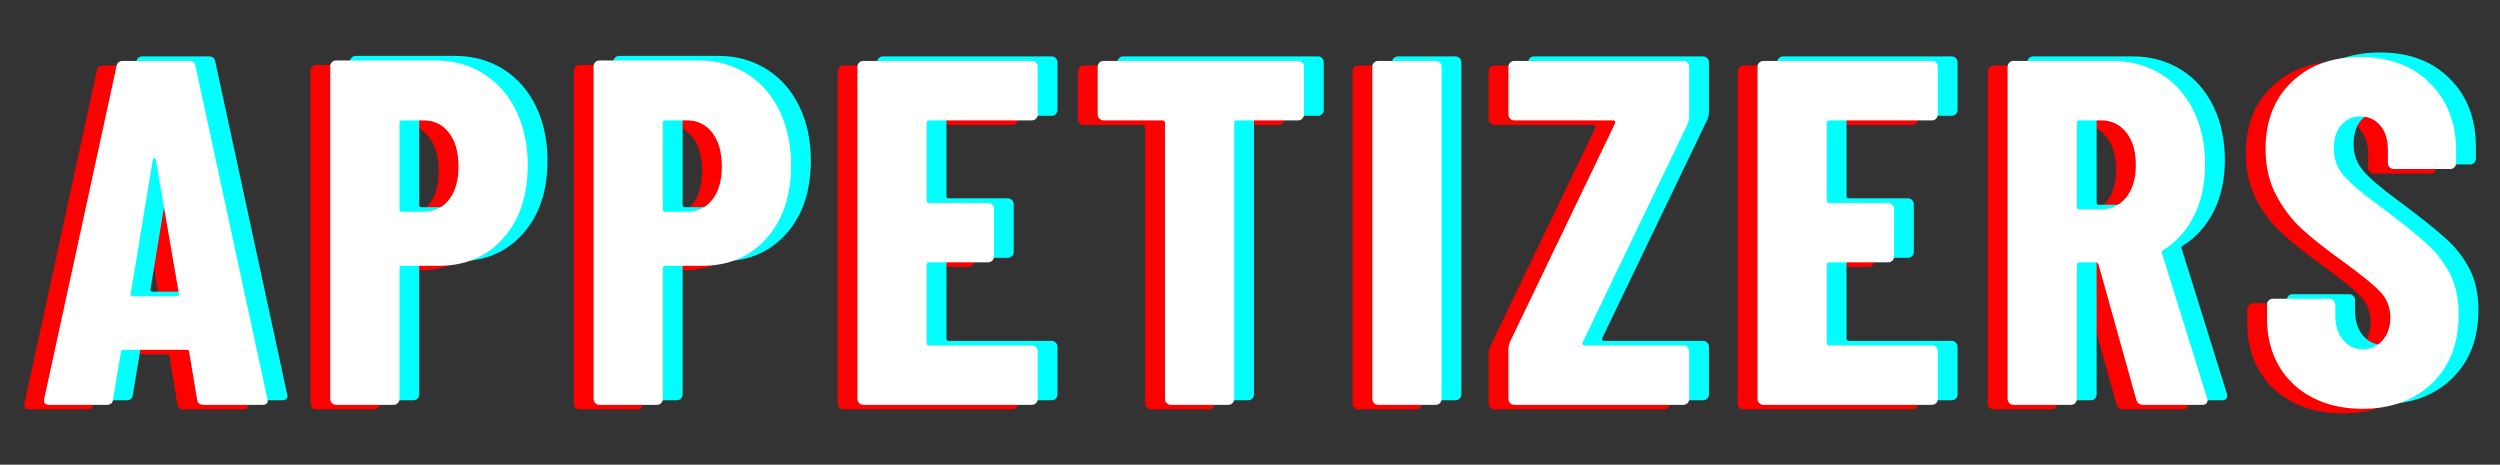 <svg xmlns="http://www.w3.org/2000/svg" xmlns:xlink="http://www.w3.org/1999/xlink" width="1824" zoomAndPan="magnify" viewBox="0 0 1368 254.25" height="339" preserveAspectRatio="xMidYMid meet" version="1.0"><rect x="0" y="0" width="1368" height="254.25" fill="#333333" stroke="none"/><defs><g/></defs><g fill="#ff0000" fill-opacity="1"><g transform="translate(9.656, 224.026)"><g><path d="M 90.875 0 C 88.719 0 87.551 -0.984 87.375 -2.953 L 83.078 -28.766 C 83.078 -29.66 82.535 -30.109 81.453 -30.109 L 47.312 -30.109 C 46.238 -30.109 45.703 -29.66 45.703 -28.766 L 41.406 -2.953 C 41.227 -0.984 40.062 0 37.906 0 L 6.453 0 C 4.117 0 3.223 -1.164 3.766 -3.5 L 43.281 -185.234 C 43.645 -187.203 44.812 -188.188 46.781 -188.188 L 83.078 -188.188 C 85.047 -188.188 86.207 -187.203 86.562 -185.234 L 125.812 -3.5 L 126.094 -2.422 C 126.094 -0.805 125.102 0 123.125 0 Z M 51.078 -60.766 C 51.078 -59.867 51.438 -59.422 52.156 -59.422 L 76.359 -59.422 C 77.254 -59.422 77.609 -59.867 77.422 -60.766 L 64.797 -134.156 C 64.609 -134.688 64.336 -134.953 63.984 -134.953 C 63.629 -134.953 63.359 -134.688 63.172 -134.156 Z M 51.078 -60.766 "/></g></g></g><g fill="#ff0000" fill-opacity="1"><g transform="translate(158.331, 224.026)"><g><path d="M 69.094 -188.453 C 78.945 -188.453 87.727 -186.031 95.438 -181.188 C 103.145 -176.352 109.102 -169.586 113.312 -160.891 C 117.531 -152.203 119.641 -142.305 119.641 -131.203 C 119.641 -114.523 115.156 -101.164 106.188 -91.125 C 97.227 -81.094 85.488 -76.078 70.969 -76.078 L 50.812 -76.078 C 49.914 -76.078 49.469 -75.629 49.469 -74.734 L 49.469 -3.219 C 49.469 -2.32 49.148 -1.562 48.516 -0.938 C 47.891 -0.312 47.129 0 46.234 0 L 14.781 0 C 13.883 0 13.125 -0.312 12.5 -0.938 C 11.875 -1.562 11.562 -2.32 11.562 -3.219 L 11.562 -185.234 C 11.562 -186.129 11.875 -186.891 12.5 -187.516 C 13.125 -188.141 13.883 -188.453 14.781 -188.453 Z M 62.641 -105.656 C 68.379 -105.656 72.992 -107.848 76.484 -112.234 C 79.984 -116.629 81.734 -122.68 81.734 -130.391 C 81.734 -138.273 79.984 -144.457 76.484 -148.938 C 72.992 -153.414 68.379 -155.656 62.641 -155.656 L 50.812 -155.656 C 49.914 -155.656 49.469 -155.207 49.469 -154.312 L 49.469 -107 C 49.469 -106.102 49.914 -105.656 50.812 -105.656 Z M 62.641 -105.656 "/></g></g></g><g fill="#ff0000" fill-opacity="1"><g transform="translate(302.436, 224.026)"><g><path d="M 69.094 -188.453 C 78.945 -188.453 87.727 -186.031 95.438 -181.188 C 103.145 -176.352 109.102 -169.586 113.312 -160.891 C 117.531 -152.203 119.641 -142.305 119.641 -131.203 C 119.641 -114.523 115.156 -101.164 106.188 -91.125 C 97.227 -81.094 85.488 -76.078 70.969 -76.078 L 50.812 -76.078 C 49.914 -76.078 49.469 -75.629 49.469 -74.734 L 49.469 -3.219 C 49.469 -2.32 49.148 -1.562 48.516 -0.938 C 47.891 -0.312 47.129 0 46.234 0 L 14.781 0 C 13.883 0 13.125 -0.312 12.5 -0.938 C 11.875 -1.562 11.562 -2.32 11.562 -3.219 L 11.562 -185.234 C 11.562 -186.129 11.875 -186.891 12.5 -187.516 C 13.125 -188.141 13.883 -188.453 14.781 -188.453 Z M 62.641 -105.656 C 68.379 -105.656 72.992 -107.848 76.484 -112.234 C 79.984 -116.629 81.734 -122.68 81.734 -130.391 C 81.734 -138.273 79.984 -144.457 76.484 -148.938 C 72.992 -153.414 68.379 -155.656 62.641 -155.656 L 50.812 -155.656 C 49.914 -155.656 49.469 -155.207 49.469 -154.312 L 49.469 -107 C 49.469 -106.102 49.914 -105.656 50.812 -105.656 Z M 62.641 -105.656 "/></g></g></g><g fill="#ff0000" fill-opacity="1"><g transform="translate(446.54, 224.026)"><g><path d="M 110.5 -158.891 C 110.5 -157.992 110.18 -157.227 109.547 -156.594 C 108.922 -155.969 108.16 -155.656 107.266 -155.656 L 51.078 -155.656 C 50.18 -155.656 49.734 -155.207 49.734 -154.312 L 49.734 -111.844 C 49.734 -110.945 50.18 -110.5 51.078 -110.5 L 83.344 -110.5 C 84.238 -110.5 85 -110.18 85.625 -109.547 C 86.25 -108.922 86.562 -108.16 86.562 -107.266 L 86.562 -81.188 C 86.562 -80.289 86.25 -79.531 85.625 -78.906 C 85 -78.281 84.238 -77.969 83.344 -77.969 L 51.078 -77.969 C 50.18 -77.969 49.734 -77.52 49.734 -76.625 L 49.734 -33.875 C 49.734 -32.977 50.18 -32.531 51.078 -32.531 L 107.266 -32.531 C 108.16 -32.531 108.922 -32.211 109.547 -31.578 C 110.18 -30.953 110.5 -30.191 110.5 -29.297 L 110.5 -3.219 C 110.5 -2.32 110.18 -1.562 109.547 -0.938 C 108.922 -0.312 108.16 0 107.266 0 L 15.062 0 C 14.164 0 13.398 -0.312 12.766 -0.938 C 12.141 -1.562 11.828 -2.32 11.828 -3.219 L 11.828 -184.969 C 11.828 -185.863 12.141 -186.625 12.766 -187.25 C 13.398 -187.875 14.164 -188.188 15.062 -188.188 L 107.266 -188.188 C 108.16 -188.188 108.922 -187.875 109.547 -187.25 C 110.18 -186.625 110.5 -185.863 110.5 -184.969 Z M 110.5 -158.891 "/></g></g></g><g fill="#ff0000" fill-opacity="1"><g transform="translate(583.385, 224.026)"><g><path d="M 116.141 -188.188 C 117.035 -188.188 117.797 -187.875 118.422 -187.25 C 119.047 -186.625 119.359 -185.863 119.359 -184.969 L 119.359 -158.891 C 119.359 -157.992 119.047 -157.227 118.422 -156.594 C 117.797 -155.969 117.035 -155.656 116.141 -155.656 L 82.531 -155.656 C 81.633 -155.656 81.188 -155.207 81.188 -154.312 L 81.188 -3.219 C 81.188 -2.32 80.875 -1.562 80.25 -0.938 C 79.625 -0.312 78.863 0 77.969 0 L 46.516 0 C 45.617 0 44.852 -0.312 44.219 -0.938 C 43.594 -1.562 43.281 -2.32 43.281 -3.219 L 43.281 -154.312 C 43.281 -155.207 42.832 -155.656 41.938 -155.656 L 9.672 -155.656 C 8.773 -155.656 8.016 -155.969 7.391 -156.594 C 6.766 -157.227 6.453 -157.992 6.453 -158.891 L 6.453 -184.969 C 6.453 -185.863 6.766 -186.625 7.391 -187.25 C 8.016 -187.875 8.773 -188.188 9.672 -188.188 Z M 116.141 -188.188 "/></g></g></g><g fill="#ff0000" fill-opacity="1"><g transform="translate(728.296, 224.026)"><g><path d="M 15.062 0 C 14.164 0 13.398 -0.312 12.766 -0.938 C 12.141 -1.562 11.828 -2.32 11.828 -3.219 L 11.828 -184.969 C 11.828 -185.863 12.141 -186.625 12.766 -187.25 C 13.398 -187.875 14.164 -188.188 15.062 -188.188 L 46.516 -188.188 C 47.41 -188.188 48.172 -187.875 48.797 -187.25 C 49.422 -186.625 49.734 -185.863 49.734 -184.969 L 49.734 -3.219 C 49.734 -2.32 49.422 -1.562 48.797 -0.938 C 48.172 -0.312 47.41 0 46.516 0 Z M 15.062 0 "/></g></g></g><g fill="#ff0000" fill-opacity="1"><g transform="translate(809.221, 224.026)"><g><path d="M 8.609 0 C 7.711 0 6.945 -0.312 6.312 -0.938 C 5.688 -1.562 5.375 -2.32 5.375 -3.219 L 5.375 -30.375 C 5.375 -31.812 5.645 -33.156 6.188 -34.406 L 63.719 -154.047 C 63.895 -154.586 63.895 -154.988 63.719 -155.25 C 63.539 -155.52 63.18 -155.656 62.641 -155.656 L 8.609 -155.656 C 7.711 -155.656 6.945 -155.969 6.312 -156.594 C 5.688 -157.227 5.375 -157.992 5.375 -158.891 L 5.375 -184.969 C 5.375 -185.863 5.688 -186.625 6.312 -187.25 C 6.945 -187.875 7.711 -188.188 8.609 -188.188 L 101.078 -188.188 C 101.973 -188.188 102.734 -187.875 103.359 -187.25 C 103.992 -186.625 104.312 -185.863 104.312 -184.969 L 104.312 -157.812 C 104.312 -156.551 104.039 -155.207 103.5 -153.781 L 45.969 -34.141 C 45.789 -33.609 45.789 -33.207 45.969 -32.938 C 46.145 -32.664 46.504 -32.531 47.047 -32.531 L 101.078 -32.531 C 101.973 -32.531 102.734 -32.211 103.359 -31.578 C 103.992 -30.953 104.312 -30.191 104.312 -29.297 L 104.312 -3.219 C 104.312 -2.32 103.992 -1.562 103.359 -0.938 C 102.734 -0.312 101.973 0 101.078 0 Z M 8.609 0 "/></g></g></g><g fill="#ff0000" fill-opacity="1"><g transform="translate(939.076, 224.026)"><g><path d="M 110.5 -158.891 C 110.5 -157.992 110.18 -157.227 109.547 -156.594 C 108.922 -155.969 108.16 -155.656 107.266 -155.656 L 51.078 -155.656 C 50.18 -155.656 49.734 -155.207 49.734 -154.312 L 49.734 -111.844 C 49.734 -110.945 50.18 -110.5 51.078 -110.5 L 83.344 -110.5 C 84.238 -110.5 85 -110.18 85.625 -109.547 C 86.25 -108.922 86.562 -108.16 86.562 -107.266 L 86.562 -81.188 C 86.562 -80.289 86.25 -79.531 85.625 -78.906 C 85 -78.281 84.238 -77.969 83.344 -77.969 L 51.078 -77.969 C 50.18 -77.969 49.734 -77.52 49.734 -76.625 L 49.734 -33.875 C 49.734 -32.977 50.18 -32.531 51.078 -32.531 L 107.266 -32.531 C 108.16 -32.531 108.922 -32.211 109.547 -31.578 C 110.18 -30.953 110.5 -30.191 110.5 -29.297 L 110.5 -3.219 C 110.5 -2.32 110.18 -1.562 109.547 -0.938 C 108.922 -0.312 108.16 0 107.266 0 L 15.062 0 C 14.164 0 13.398 -0.312 12.766 -0.938 C 12.141 -1.562 11.828 -2.32 11.828 -3.219 L 11.828 -184.969 C 11.828 -185.863 12.141 -186.625 12.766 -187.25 C 13.398 -187.875 14.164 -188.188 15.062 -188.188 L 107.266 -188.188 C 108.16 -188.188 108.922 -187.875 109.547 -187.25 C 110.18 -186.625 110.5 -185.863 110.5 -184.969 Z M 110.5 -158.891 "/></g></g></g><g fill="#ff0000" fill-opacity="1"><g transform="translate(1075.922, 224.026)"><g><path d="M 86.031 0 C 84.062 0 82.805 -0.895 82.266 -2.688 L 61.562 -76.891 C 61.207 -77.609 60.758 -77.969 60.219 -77.969 L 51.078 -77.969 C 50.18 -77.969 49.734 -77.52 49.734 -76.625 L 49.734 -3.219 C 49.734 -2.32 49.422 -1.562 48.797 -0.938 C 48.172 -0.312 47.41 0 46.516 0 L 15.062 0 C 14.164 0 13.398 -0.312 12.766 -0.938 C 12.141 -1.562 11.828 -2.32 11.828 -3.219 L 11.828 -184.969 C 11.828 -185.863 12.141 -186.625 12.766 -187.25 C 13.398 -187.875 14.164 -188.188 15.062 -188.188 L 69.359 -188.188 C 79.211 -188.188 87.992 -185.812 95.703 -181.062 C 103.41 -176.312 109.367 -169.633 113.578 -161.031 C 117.797 -152.438 119.906 -142.582 119.906 -131.469 C 119.906 -120.895 117.891 -111.57 113.859 -103.5 C 109.828 -95.438 104.223 -89.164 97.047 -84.688 C 96.691 -84.508 96.426 -84.285 96.25 -84.016 C 96.07 -83.742 96.07 -83.43 96.25 -83.078 L 120.984 -3.766 L 121.25 -2.688 C 121.25 -0.895 120.266 0 118.297 0 Z M 51.078 -155.656 C 50.18 -155.656 49.734 -155.207 49.734 -154.312 L 49.734 -108.344 C 49.734 -107.445 50.18 -107 51.078 -107 L 63.172 -107 C 68.734 -107 73.258 -109.191 76.75 -113.578 C 80.25 -117.973 82 -123.848 82 -131.203 C 82 -138.723 80.25 -144.676 76.75 -149.062 C 73.258 -153.457 68.734 -155.656 63.172 -155.656 Z M 51.078 -155.656 "/></g></g></g><g fill="#ff0000" fill-opacity="1"><g transform="translate(1221.639, 224.026)"><g><path d="M 60.219 2.156 C 49.82 2.156 40.68 0.094 32.797 -4.031 C 24.91 -8.156 18.816 -13.938 14.516 -21.375 C 10.211 -28.812 8.062 -37.367 8.062 -47.047 L 8.062 -54.844 C 8.062 -55.738 8.375 -56.5 9 -57.125 C 9.633 -57.75 10.398 -58.062 11.297 -58.062 L 42.203 -58.062 C 43.098 -58.062 43.859 -57.75 44.484 -57.125 C 45.117 -56.5 45.438 -55.738 45.438 -54.844 L 45.438 -48.922 C 45.438 -43.367 46.867 -38.891 49.734 -35.484 C 52.598 -32.078 56.18 -30.375 60.484 -30.375 C 64.785 -30.375 68.367 -31.988 71.234 -35.219 C 74.109 -38.445 75.547 -42.66 75.547 -47.859 C 75.547 -53.234 73.754 -57.848 70.172 -61.703 C 66.586 -65.555 59.598 -71.242 49.203 -78.766 C 40.234 -85.223 32.973 -90.957 27.422 -95.969 C 21.867 -100.988 17.117 -107.172 13.172 -114.516 C 9.234 -121.867 7.266 -130.383 7.266 -140.062 C 7.266 -155.301 12.008 -167.488 21.5 -176.625 C 31 -185.77 43.547 -190.344 59.141 -190.344 C 74.91 -190.344 87.586 -185.594 97.172 -176.094 C 106.766 -166.594 111.562 -154.133 111.562 -138.719 L 111.562 -132.266 C 111.562 -131.367 111.25 -130.609 110.625 -129.984 C 110 -129.359 109.238 -129.047 108.344 -129.047 L 77.422 -129.047 C 76.523 -129.047 75.766 -129.359 75.141 -129.984 C 74.516 -130.609 74.203 -131.367 74.203 -132.266 L 74.203 -139.531 C 74.203 -145.082 72.812 -149.516 70.031 -152.828 C 67.25 -156.148 63.617 -157.812 59.141 -157.812 C 54.836 -157.812 51.344 -156.242 48.656 -153.109 C 45.969 -149.973 44.625 -145.625 44.625 -140.062 C 44.625 -134.688 46.328 -129.938 49.734 -125.812 C 53.141 -121.695 59.863 -115.961 69.906 -108.609 C 81.008 -100.367 89.383 -93.691 95.031 -88.578 C 100.676 -83.473 105.066 -77.828 108.203 -71.641 C 111.348 -65.461 112.922 -58.07 112.922 -49.469 C 112.922 -33.695 108.078 -21.148 98.391 -11.828 C 88.711 -2.504 75.988 2.156 60.219 2.156 Z M 60.219 2.156 "/></g></g></g><g fill="#00ffff" fill-opacity="1"><g transform="translate(31.269, 219.036)"><g><path d="M 90.875 0 C 88.719 0 87.551 -0.984 87.375 -2.953 L 83.078 -28.766 C 83.078 -29.66 82.535 -30.109 81.453 -30.109 L 47.312 -30.109 C 46.238 -30.109 45.703 -29.66 45.703 -28.766 L 41.406 -2.953 C 41.227 -0.984 40.062 0 37.906 0 L 6.453 0 C 4.117 0 3.223 -1.164 3.766 -3.5 L 43.281 -185.234 C 43.645 -187.203 44.812 -188.188 46.781 -188.188 L 83.078 -188.188 C 85.047 -188.188 86.207 -187.203 86.562 -185.234 L 125.812 -3.5 L 126.094 -2.422 C 126.094 -0.805 125.102 0 123.125 0 Z M 51.078 -60.766 C 51.078 -59.867 51.438 -59.422 52.156 -59.422 L 76.359 -59.422 C 77.254 -59.422 77.609 -59.867 77.422 -60.766 L 64.797 -134.156 C 64.609 -134.688 64.336 -134.953 63.984 -134.953 C 63.629 -134.953 63.359 -134.688 63.172 -134.156 Z M 51.078 -60.766 "/></g></g></g><g fill="#00ffff" fill-opacity="1"><g transform="translate(179.943, 219.036)"><g><path d="M 69.094 -188.453 C 78.945 -188.453 87.727 -186.031 95.438 -181.188 C 103.145 -176.352 109.102 -169.586 113.312 -160.891 C 117.531 -152.203 119.641 -142.305 119.641 -131.203 C 119.641 -114.523 115.156 -101.164 106.188 -91.125 C 97.227 -81.094 85.488 -76.078 70.969 -76.078 L 50.812 -76.078 C 49.914 -76.078 49.469 -75.629 49.469 -74.734 L 49.469 -3.219 C 49.469 -2.32 49.148 -1.562 48.516 -0.938 C 47.891 -0.312 47.129 0 46.234 0 L 14.781 0 C 13.883 0 13.125 -0.312 12.5 -0.938 C 11.875 -1.562 11.562 -2.32 11.562 -3.219 L 11.562 -185.234 C 11.562 -186.129 11.875 -186.891 12.5 -187.516 C 13.125 -188.141 13.883 -188.453 14.781 -188.453 Z M 62.641 -105.656 C 68.379 -105.656 72.992 -107.848 76.484 -112.234 C 79.984 -116.629 81.734 -122.68 81.734 -130.391 C 81.734 -138.273 79.984 -144.457 76.484 -148.938 C 72.992 -153.414 68.379 -155.656 62.641 -155.656 L 50.812 -155.656 C 49.914 -155.656 49.469 -155.207 49.469 -154.312 L 49.469 -107 C 49.469 -106.102 49.914 -105.656 50.812 -105.656 Z M 62.641 -105.656 "/></g></g></g><g fill="#00ffff" fill-opacity="1"><g transform="translate(324.048, 219.036)"><g><path d="M 69.094 -188.453 C 78.945 -188.453 87.727 -186.031 95.438 -181.188 C 103.145 -176.352 109.102 -169.586 113.312 -160.891 C 117.531 -152.203 119.641 -142.305 119.641 -131.203 C 119.641 -114.523 115.156 -101.164 106.188 -91.125 C 97.227 -81.094 85.488 -76.078 70.969 -76.078 L 50.812 -76.078 C 49.914 -76.078 49.469 -75.629 49.469 -74.734 L 49.469 -3.219 C 49.469 -2.32 49.148 -1.562 48.516 -0.938 C 47.891 -0.312 47.129 0 46.234 0 L 14.781 0 C 13.883 0 13.125 -0.312 12.5 -0.938 C 11.875 -1.562 11.562 -2.32 11.562 -3.219 L 11.562 -185.234 C 11.562 -186.129 11.875 -186.891 12.5 -187.516 C 13.125 -188.141 13.883 -188.453 14.781 -188.453 Z M 62.641 -105.656 C 68.379 -105.656 72.992 -107.848 76.484 -112.234 C 79.984 -116.629 81.734 -122.68 81.734 -130.391 C 81.734 -138.273 79.984 -144.457 76.484 -148.938 C 72.992 -153.414 68.379 -155.656 62.641 -155.656 L 50.812 -155.656 C 49.914 -155.656 49.469 -155.207 49.469 -154.312 L 49.469 -107 C 49.469 -106.102 49.914 -105.656 50.812 -105.656 Z M 62.641 -105.656 "/></g></g></g><g fill="#00ffff" fill-opacity="1"><g transform="translate(468.152, 219.036)"><g><path d="M 110.5 -158.891 C 110.5 -157.992 110.18 -157.227 109.547 -156.594 C 108.922 -155.969 108.16 -155.656 107.266 -155.656 L 51.078 -155.656 C 50.18 -155.656 49.734 -155.207 49.734 -154.312 L 49.734 -111.844 C 49.734 -110.945 50.18 -110.5 51.078 -110.5 L 83.344 -110.5 C 84.238 -110.5 85 -110.18 85.625 -109.547 C 86.25 -108.922 86.562 -108.16 86.562 -107.266 L 86.562 -81.188 C 86.562 -80.289 86.25 -79.531 85.625 -78.906 C 85 -78.281 84.238 -77.969 83.344 -77.969 L 51.078 -77.969 C 50.18 -77.969 49.734 -77.52 49.734 -76.625 L 49.734 -33.875 C 49.734 -32.977 50.18 -32.531 51.078 -32.531 L 107.266 -32.531 C 108.16 -32.531 108.922 -32.211 109.547 -31.578 C 110.18 -30.953 110.5 -30.191 110.5 -29.297 L 110.5 -3.219 C 110.5 -2.32 110.18 -1.562 109.547 -0.938 C 108.922 -0.312 108.16 0 107.266 0 L 15.062 0 C 14.164 0 13.398 -0.312 12.766 -0.938 C 12.141 -1.562 11.828 -2.32 11.828 -3.219 L 11.828 -184.969 C 11.828 -185.863 12.141 -186.625 12.766 -187.25 C 13.398 -187.875 14.164 -188.188 15.062 -188.188 L 107.266 -188.188 C 108.16 -188.188 108.922 -187.875 109.547 -187.25 C 110.18 -186.625 110.5 -185.863 110.5 -184.969 Z M 110.5 -158.891 "/></g></g></g><g fill="#00ffff" fill-opacity="1"><g transform="translate(604.998, 219.036)"><g><path d="M 116.141 -188.188 C 117.035 -188.188 117.797 -187.875 118.422 -187.25 C 119.047 -186.625 119.359 -185.863 119.359 -184.969 L 119.359 -158.891 C 119.359 -157.992 119.047 -157.227 118.422 -156.594 C 117.797 -155.969 117.035 -155.656 116.141 -155.656 L 82.531 -155.656 C 81.633 -155.656 81.188 -155.207 81.188 -154.312 L 81.188 -3.219 C 81.188 -2.32 80.875 -1.562 80.25 -0.938 C 79.625 -0.312 78.863 0 77.969 0 L 46.516 0 C 45.617 0 44.852 -0.312 44.219 -0.938 C 43.594 -1.562 43.281 -2.32 43.281 -3.219 L 43.281 -154.312 C 43.281 -155.207 42.832 -155.656 41.938 -155.656 L 9.672 -155.656 C 8.773 -155.656 8.016 -155.969 7.391 -156.594 C 6.766 -157.227 6.453 -157.992 6.453 -158.891 L 6.453 -184.969 C 6.453 -185.863 6.766 -186.625 7.391 -187.25 C 8.016 -187.875 8.773 -188.188 9.672 -188.188 Z M 116.141 -188.188 "/></g></g></g><g fill="#00ffff" fill-opacity="1"><g transform="translate(749.909, 219.036)"><g><path d="M 15.062 0 C 14.164 0 13.398 -0.312 12.766 -0.938 C 12.141 -1.562 11.828 -2.32 11.828 -3.219 L 11.828 -184.969 C 11.828 -185.863 12.141 -186.625 12.766 -187.25 C 13.398 -187.875 14.164 -188.188 15.062 -188.188 L 46.516 -188.188 C 47.41 -188.188 48.172 -187.875 48.797 -187.25 C 49.422 -186.625 49.734 -185.863 49.734 -184.969 L 49.734 -3.219 C 49.734 -2.32 49.422 -1.562 48.797 -0.938 C 48.172 -0.312 47.41 0 46.516 0 Z M 15.062 0 "/></g></g></g><g fill="#00ffff" fill-opacity="1"><g transform="translate(830.833, 219.036)"><g><path d="M 8.609 0 C 7.711 0 6.945 -0.312 6.312 -0.938 C 5.688 -1.562 5.375 -2.32 5.375 -3.219 L 5.375 -30.375 C 5.375 -31.812 5.645 -33.156 6.188 -34.406 L 63.719 -154.047 C 63.895 -154.586 63.895 -154.988 63.719 -155.25 C 63.539 -155.52 63.18 -155.656 62.641 -155.656 L 8.609 -155.656 C 7.711 -155.656 6.945 -155.969 6.312 -156.594 C 5.688 -157.227 5.375 -157.992 5.375 -158.891 L 5.375 -184.969 C 5.375 -185.863 5.688 -186.625 6.312 -187.25 C 6.945 -187.875 7.711 -188.188 8.609 -188.188 L 101.078 -188.188 C 101.973 -188.188 102.734 -187.875 103.359 -187.25 C 103.992 -186.625 104.312 -185.863 104.312 -184.969 L 104.312 -157.812 C 104.312 -156.551 104.039 -155.207 103.5 -153.781 L 45.969 -34.141 C 45.789 -33.609 45.789 -33.207 45.969 -32.938 C 46.145 -32.664 46.504 -32.531 47.047 -32.531 L 101.078 -32.531 C 101.973 -32.531 102.734 -32.211 103.359 -31.578 C 103.992 -30.953 104.312 -30.191 104.312 -29.297 L 104.312 -3.219 C 104.312 -2.32 103.992 -1.562 103.359 -0.938 C 102.734 -0.312 101.973 0 101.078 0 Z M 8.609 0 "/></g></g></g><g fill="#00ffff" fill-opacity="1"><g transform="translate(960.689, 219.036)"><g><path d="M 110.5 -158.891 C 110.5 -157.992 110.18 -157.227 109.547 -156.594 C 108.922 -155.969 108.16 -155.656 107.266 -155.656 L 51.078 -155.656 C 50.18 -155.656 49.734 -155.207 49.734 -154.312 L 49.734 -111.844 C 49.734 -110.945 50.18 -110.5 51.078 -110.5 L 83.344 -110.5 C 84.238 -110.5 85 -110.18 85.625 -109.547 C 86.25 -108.922 86.562 -108.16 86.562 -107.266 L 86.562 -81.188 C 86.562 -80.289 86.25 -79.531 85.625 -78.906 C 85 -78.281 84.238 -77.969 83.344 -77.969 L 51.078 -77.969 C 50.18 -77.969 49.734 -77.52 49.734 -76.625 L 49.734 -33.875 C 49.734 -32.977 50.18 -32.531 51.078 -32.531 L 107.266 -32.531 C 108.16 -32.531 108.922 -32.211 109.547 -31.578 C 110.18 -30.953 110.5 -30.191 110.5 -29.297 L 110.5 -3.219 C 110.5 -2.32 110.18 -1.562 109.547 -0.938 C 108.922 -0.312 108.16 0 107.266 0 L 15.062 0 C 14.164 0 13.398 -0.312 12.766 -0.938 C 12.141 -1.562 11.828 -2.32 11.828 -3.219 L 11.828 -184.969 C 11.828 -185.863 12.141 -186.625 12.766 -187.25 C 13.398 -187.875 14.164 -188.188 15.062 -188.188 L 107.266 -188.188 C 108.16 -188.188 108.922 -187.875 109.547 -187.25 C 110.18 -186.625 110.5 -185.863 110.5 -184.969 Z M 110.5 -158.891 "/></g></g></g><g fill="#00ffff" fill-opacity="1"><g transform="translate(1097.534, 219.036)"><g><path d="M 86.031 0 C 84.062 0 82.805 -0.895 82.266 -2.688 L 61.562 -76.891 C 61.207 -77.609 60.758 -77.969 60.219 -77.969 L 51.078 -77.969 C 50.18 -77.969 49.734 -77.52 49.734 -76.625 L 49.734 -3.219 C 49.734 -2.32 49.422 -1.562 48.797 -0.938 C 48.172 -0.312 47.41 0 46.516 0 L 15.062 0 C 14.164 0 13.398 -0.312 12.766 -0.938 C 12.141 -1.562 11.828 -2.32 11.828 -3.219 L 11.828 -184.969 C 11.828 -185.863 12.141 -186.625 12.766 -187.25 C 13.398 -187.875 14.164 -188.188 15.062 -188.188 L 69.359 -188.188 C 79.211 -188.188 87.992 -185.812 95.703 -181.062 C 103.41 -176.312 109.367 -169.633 113.578 -161.031 C 117.797 -152.438 119.906 -142.582 119.906 -131.469 C 119.906 -120.895 117.891 -111.57 113.859 -103.5 C 109.828 -95.438 104.223 -89.164 97.047 -84.688 C 96.691 -84.508 96.426 -84.285 96.25 -84.016 C 96.07 -83.742 96.07 -83.43 96.25 -83.078 L 120.984 -3.766 L 121.25 -2.688 C 121.25 -0.895 120.266 0 118.297 0 Z M 51.078 -155.656 C 50.18 -155.656 49.734 -155.207 49.734 -154.312 L 49.734 -108.344 C 49.734 -107.445 50.18 -107 51.078 -107 L 63.172 -107 C 68.734 -107 73.258 -109.191 76.75 -113.578 C 80.25 -117.973 82 -123.848 82 -131.203 C 82 -138.723 80.25 -144.676 76.75 -149.062 C 73.258 -153.457 68.734 -155.656 63.172 -155.656 Z M 51.078 -155.656 "/></g></g></g><g fill="#00ffff" fill-opacity="1"><g transform="translate(1243.252, 219.036)"><g><path d="M 60.219 2.156 C 49.82 2.156 40.68 0.094 32.797 -4.031 C 24.91 -8.156 18.816 -13.938 14.516 -21.375 C 10.211 -28.812 8.062 -37.367 8.062 -47.047 L 8.062 -54.844 C 8.062 -55.738 8.375 -56.5 9 -57.125 C 9.633 -57.75 10.398 -58.062 11.297 -58.062 L 42.203 -58.062 C 43.098 -58.062 43.859 -57.75 44.484 -57.125 C 45.117 -56.5 45.438 -55.738 45.438 -54.844 L 45.438 -48.922 C 45.438 -43.367 46.867 -38.891 49.734 -35.484 C 52.598 -32.078 56.18 -30.375 60.484 -30.375 C 64.785 -30.375 68.367 -31.988 71.234 -35.219 C 74.109 -38.445 75.547 -42.66 75.547 -47.859 C 75.547 -53.234 73.754 -57.848 70.172 -61.703 C 66.586 -65.555 59.598 -71.242 49.203 -78.766 C 40.234 -85.223 32.973 -90.957 27.422 -95.969 C 21.867 -100.988 17.117 -107.172 13.172 -114.516 C 9.234 -121.867 7.266 -130.383 7.266 -140.062 C 7.266 -155.301 12.008 -167.488 21.5 -176.625 C 31 -185.77 43.547 -190.344 59.141 -190.344 C 74.91 -190.344 87.586 -185.594 97.172 -176.094 C 106.766 -166.594 111.562 -154.133 111.562 -138.719 L 111.562 -132.266 C 111.562 -131.367 111.25 -130.609 110.625 -129.984 C 110 -129.359 109.238 -129.047 108.344 -129.047 L 77.422 -129.047 C 76.523 -129.047 75.766 -129.359 75.141 -129.984 C 74.516 -130.609 74.203 -131.367 74.203 -132.266 L 74.203 -139.531 C 74.203 -145.082 72.812 -149.516 70.031 -152.828 C 67.25 -156.148 63.617 -157.812 59.141 -157.812 C 54.836 -157.812 51.344 -156.242 48.656 -153.109 C 45.969 -149.973 44.625 -145.625 44.625 -140.062 C 44.625 -134.688 46.328 -129.938 49.734 -125.812 C 53.141 -121.695 59.863 -115.961 69.906 -108.609 C 81.008 -100.367 89.383 -93.691 95.031 -88.578 C 100.676 -83.473 105.066 -77.828 108.203 -71.641 C 111.348 -65.461 112.922 -58.07 112.922 -49.469 C 112.922 -33.695 108.078 -21.148 98.391 -11.828 C 88.711 -2.504 75.988 2.156 60.219 2.156 Z M 60.219 2.156 "/></g></g></g><g fill="#ffffff" fill-opacity="1"><g transform="translate(20.462, 221.531)"><g><path d="M 90.875 0 C 88.719 0 87.551 -0.984 87.375 -2.953 L 83.078 -28.766 C 83.078 -29.66 82.535 -30.109 81.453 -30.109 L 47.312 -30.109 C 46.238 -30.109 45.703 -29.66 45.703 -28.766 L 41.406 -2.953 C 41.227 -0.984 40.062 0 37.906 0 L 6.453 0 C 4.117 0 3.223 -1.164 3.766 -3.5 L 43.281 -185.234 C 43.645 -187.203 44.812 -188.188 46.781 -188.188 L 83.078 -188.188 C 85.047 -188.188 86.207 -187.203 86.562 -185.234 L 125.812 -3.5 L 126.094 -2.422 C 126.094 -0.805 125.102 0 123.125 0 Z M 51.078 -60.766 C 51.078 -59.867 51.438 -59.422 52.156 -59.422 L 76.359 -59.422 C 77.254 -59.422 77.609 -59.867 77.422 -60.766 L 64.797 -134.156 C 64.609 -134.688 64.336 -134.953 63.984 -134.953 C 63.629 -134.953 63.359 -134.688 63.172 -134.156 Z M 51.078 -60.766 "/></g></g></g><g fill="#ffffff" fill-opacity="1"><g transform="translate(169.137, 221.531)"><g><path d="M 69.094 -188.453 C 78.945 -188.453 87.727 -186.031 95.438 -181.188 C 103.145 -176.352 109.102 -169.586 113.312 -160.891 C 117.531 -152.203 119.641 -142.305 119.641 -131.203 C 119.641 -114.523 115.156 -101.164 106.188 -91.125 C 97.227 -81.094 85.488 -76.078 70.969 -76.078 L 50.812 -76.078 C 49.914 -76.078 49.469 -75.629 49.469 -74.734 L 49.469 -3.219 C 49.469 -2.32 49.148 -1.562 48.516 -0.938 C 47.891 -0.312 47.129 0 46.234 0 L 14.781 0 C 13.883 0 13.125 -0.312 12.5 -0.938 C 11.875 -1.562 11.562 -2.32 11.562 -3.219 L 11.562 -185.234 C 11.562 -186.129 11.875 -186.891 12.5 -187.516 C 13.125 -188.141 13.883 -188.453 14.781 -188.453 Z M 62.641 -105.656 C 68.379 -105.656 72.992 -107.848 76.484 -112.234 C 79.984 -116.629 81.734 -122.68 81.734 -130.391 C 81.734 -138.273 79.984 -144.457 76.484 -148.938 C 72.992 -153.414 68.379 -155.656 62.641 -155.656 L 50.812 -155.656 C 49.914 -155.656 49.469 -155.207 49.469 -154.312 L 49.469 -107 C 49.469 -106.102 49.914 -105.656 50.812 -105.656 Z M 62.641 -105.656 "/></g></g></g><g fill="#ffffff" fill-opacity="1"><g transform="translate(313.242, 221.531)"><g><path d="M 69.094 -188.453 C 78.945 -188.453 87.727 -186.031 95.438 -181.188 C 103.145 -176.352 109.102 -169.586 113.312 -160.891 C 117.531 -152.203 119.641 -142.305 119.641 -131.203 C 119.641 -114.523 115.156 -101.164 106.188 -91.125 C 97.227 -81.094 85.488 -76.078 70.969 -76.078 L 50.812 -76.078 C 49.914 -76.078 49.469 -75.629 49.469 -74.734 L 49.469 -3.219 C 49.469 -2.32 49.148 -1.562 48.516 -0.938 C 47.891 -0.312 47.129 0 46.234 0 L 14.781 0 C 13.883 0 13.125 -0.312 12.5 -0.938 C 11.875 -1.562 11.562 -2.32 11.562 -3.219 L 11.562 -185.234 C 11.562 -186.129 11.875 -186.891 12.5 -187.516 C 13.125 -188.141 13.883 -188.453 14.781 -188.453 Z M 62.641 -105.656 C 68.379 -105.656 72.992 -107.848 76.484 -112.234 C 79.984 -116.629 81.734 -122.68 81.734 -130.391 C 81.734 -138.273 79.984 -144.457 76.484 -148.938 C 72.992 -153.414 68.379 -155.656 62.641 -155.656 L 50.812 -155.656 C 49.914 -155.656 49.469 -155.207 49.469 -154.312 L 49.469 -107 C 49.469 -106.102 49.914 -105.656 50.812 -105.656 Z M 62.641 -105.656 "/></g></g></g><g fill="#ffffff" fill-opacity="1"><g transform="translate(457.346, 221.531)"><g><path d="M 110.5 -158.891 C 110.5 -157.992 110.18 -157.227 109.547 -156.594 C 108.922 -155.969 108.16 -155.656 107.266 -155.656 L 51.078 -155.656 C 50.18 -155.656 49.734 -155.207 49.734 -154.312 L 49.734 -111.844 C 49.734 -110.945 50.18 -110.5 51.078 -110.5 L 83.344 -110.5 C 84.238 -110.5 85 -110.18 85.625 -109.547 C 86.25 -108.922 86.562 -108.16 86.562 -107.266 L 86.562 -81.188 C 86.562 -80.289 86.25 -79.531 85.625 -78.906 C 85 -78.281 84.238 -77.969 83.344 -77.969 L 51.078 -77.969 C 50.18 -77.969 49.734 -77.52 49.734 -76.625 L 49.734 -33.875 C 49.734 -32.977 50.18 -32.531 51.078 -32.531 L 107.266 -32.531 C 108.16 -32.531 108.922 -32.211 109.547 -31.578 C 110.18 -30.953 110.5 -30.191 110.5 -29.297 L 110.5 -3.219 C 110.5 -2.32 110.18 -1.562 109.547 -0.938 C 108.922 -0.312 108.16 0 107.266 0 L 15.062 0 C 14.164 0 13.398 -0.312 12.766 -0.938 C 12.141 -1.562 11.828 -2.32 11.828 -3.219 L 11.828 -184.969 C 11.828 -185.863 12.141 -186.625 12.766 -187.25 C 13.398 -187.875 14.164 -188.188 15.062 -188.188 L 107.266 -188.188 C 108.16 -188.188 108.922 -187.875 109.547 -187.25 C 110.18 -186.625 110.5 -185.863 110.5 -184.969 Z M 110.5 -158.891 "/></g></g></g><g fill="#ffffff" fill-opacity="1"><g transform="translate(594.192, 221.531)"><g><path d="M 116.141 -188.188 C 117.035 -188.188 117.797 -187.875 118.422 -187.25 C 119.047 -186.625 119.359 -185.863 119.359 -184.969 L 119.359 -158.891 C 119.359 -157.992 119.047 -157.227 118.422 -156.594 C 117.797 -155.969 117.035 -155.656 116.141 -155.656 L 82.531 -155.656 C 81.633 -155.656 81.188 -155.207 81.188 -154.312 L 81.188 -3.219 C 81.188 -2.32 80.875 -1.562 80.25 -0.938 C 79.625 -0.312 78.863 0 77.969 0 L 46.516 0 C 45.617 0 44.852 -0.312 44.219 -0.938 C 43.594 -1.562 43.281 -2.32 43.281 -3.219 L 43.281 -154.312 C 43.281 -155.207 42.832 -155.656 41.938 -155.656 L 9.672 -155.656 C 8.773 -155.656 8.016 -155.969 7.391 -156.594 C 6.766 -157.227 6.453 -157.992 6.453 -158.891 L 6.453 -184.969 C 6.453 -185.863 6.766 -186.625 7.391 -187.25 C 8.016 -187.875 8.773 -188.188 9.672 -188.188 Z M 116.141 -188.188 "/></g></g></g><g fill="#ffffff" fill-opacity="1"><g transform="translate(739.103, 221.531)"><g><path d="M 15.062 0 C 14.164 0 13.398 -0.312 12.766 -0.938 C 12.141 -1.562 11.828 -2.32 11.828 -3.219 L 11.828 -184.969 C 11.828 -185.863 12.141 -186.625 12.766 -187.25 C 13.398 -187.875 14.164 -188.188 15.062 -188.188 L 46.516 -188.188 C 47.41 -188.188 48.172 -187.875 48.797 -187.25 C 49.422 -186.625 49.734 -185.863 49.734 -184.969 L 49.734 -3.219 C 49.734 -2.32 49.422 -1.562 48.797 -0.938 C 48.172 -0.312 47.41 0 46.516 0 Z M 15.062 0 "/></g></g></g><g fill="#ffffff" fill-opacity="1"><g transform="translate(820.027, 221.531)"><g><path d="M 8.609 0 C 7.711 0 6.945 -0.312 6.312 -0.938 C 5.688 -1.562 5.375 -2.32 5.375 -3.219 L 5.375 -30.375 C 5.375 -31.812 5.645 -33.156 6.188 -34.406 L 63.719 -154.047 C 63.895 -154.586 63.895 -154.988 63.719 -155.25 C 63.539 -155.52 63.18 -155.656 62.641 -155.656 L 8.609 -155.656 C 7.711 -155.656 6.945 -155.969 6.312 -156.594 C 5.688 -157.227 5.375 -157.992 5.375 -158.891 L 5.375 -184.969 C 5.375 -185.863 5.688 -186.625 6.312 -187.25 C 6.945 -187.875 7.711 -188.188 8.609 -188.188 L 101.078 -188.188 C 101.973 -188.188 102.734 -187.875 103.359 -187.25 C 103.992 -186.625 104.312 -185.863 104.312 -184.969 L 104.312 -157.812 C 104.312 -156.551 104.039 -155.207 103.5 -153.781 L 45.969 -34.141 C 45.789 -33.609 45.789 -33.207 45.969 -32.938 C 46.145 -32.664 46.504 -32.531 47.047 -32.531 L 101.078 -32.531 C 101.973 -32.531 102.734 -32.211 103.359 -31.578 C 103.992 -30.953 104.312 -30.191 104.312 -29.297 L 104.312 -3.219 C 104.312 -2.32 103.992 -1.562 103.359 -0.938 C 102.734 -0.312 101.973 0 101.078 0 Z M 8.609 0 "/></g></g></g><g fill="#ffffff" fill-opacity="1"><g transform="translate(949.882, 221.531)"><g><path d="M 110.5 -158.891 C 110.5 -157.992 110.18 -157.227 109.547 -156.594 C 108.922 -155.969 108.16 -155.656 107.266 -155.656 L 51.078 -155.656 C 50.18 -155.656 49.734 -155.207 49.734 -154.312 L 49.734 -111.844 C 49.734 -110.945 50.18 -110.5 51.078 -110.5 L 83.344 -110.5 C 84.238 -110.5 85 -110.18 85.625 -109.547 C 86.25 -108.922 86.562 -108.16 86.562 -107.266 L 86.562 -81.188 C 86.562 -80.289 86.25 -79.531 85.625 -78.906 C 85 -78.281 84.238 -77.969 83.344 -77.969 L 51.078 -77.969 C 50.18 -77.969 49.734 -77.52 49.734 -76.625 L 49.734 -33.875 C 49.734 -32.977 50.18 -32.531 51.078 -32.531 L 107.266 -32.531 C 108.16 -32.531 108.922 -32.211 109.547 -31.578 C 110.18 -30.953 110.5 -30.191 110.5 -29.297 L 110.5 -3.219 C 110.5 -2.32 110.18 -1.562 109.547 -0.938 C 108.922 -0.312 108.16 0 107.266 0 L 15.062 0 C 14.164 0 13.398 -0.312 12.766 -0.938 C 12.141 -1.562 11.828 -2.32 11.828 -3.219 L 11.828 -184.969 C 11.828 -185.863 12.141 -186.625 12.766 -187.25 C 13.398 -187.875 14.164 -188.188 15.062 -188.188 L 107.266 -188.188 C 108.16 -188.188 108.922 -187.875 109.547 -187.25 C 110.18 -186.625 110.5 -185.863 110.5 -184.969 Z M 110.5 -158.891 "/></g></g></g><g fill="#ffffff" fill-opacity="1"><g transform="translate(1086.728, 221.531)"><g><path d="M 86.031 0 C 84.062 0 82.805 -0.895 82.266 -2.688 L 61.562 -76.891 C 61.207 -77.609 60.758 -77.969 60.219 -77.969 L 51.078 -77.969 C 50.18 -77.969 49.734 -77.52 49.734 -76.625 L 49.734 -3.219 C 49.734 -2.32 49.422 -1.562 48.797 -0.938 C 48.172 -0.312 47.41 0 46.516 0 L 15.062 0 C 14.164 0 13.398 -0.312 12.766 -0.938 C 12.141 -1.562 11.828 -2.32 11.828 -3.219 L 11.828 -184.969 C 11.828 -185.863 12.141 -186.625 12.766 -187.25 C 13.398 -187.875 14.164 -188.188 15.062 -188.188 L 69.359 -188.188 C 79.211 -188.188 87.992 -185.812 95.703 -181.062 C 103.41 -176.312 109.367 -169.633 113.578 -161.031 C 117.797 -152.438 119.906 -142.582 119.906 -131.469 C 119.906 -120.895 117.891 -111.57 113.859 -103.5 C 109.828 -95.438 104.223 -89.164 97.047 -84.688 C 96.691 -84.508 96.426 -84.285 96.25 -84.016 C 96.07 -83.742 96.07 -83.43 96.25 -83.078 L 120.984 -3.766 L 121.25 -2.688 C 121.25 -0.895 120.266 0 118.297 0 Z M 51.078 -155.656 C 50.18 -155.656 49.734 -155.207 49.734 -154.312 L 49.734 -108.344 C 49.734 -107.445 50.18 -107 51.078 -107 L 63.172 -107 C 68.734 -107 73.258 -109.191 76.75 -113.578 C 80.25 -117.973 82 -123.848 82 -131.203 C 82 -138.723 80.25 -144.676 76.75 -149.062 C 73.258 -153.457 68.734 -155.656 63.172 -155.656 Z M 51.078 -155.656 "/></g></g></g><g fill="#ffffff" fill-opacity="1"><g transform="translate(1232.445, 221.531)"><g><path d="M 60.219 2.156 C 49.82 2.156 40.68 0.094 32.797 -4.031 C 24.91 -8.156 18.816 -13.938 14.516 -21.375 C 10.211 -28.812 8.062 -37.367 8.062 -47.047 L 8.062 -54.844 C 8.062 -55.738 8.375 -56.5 9 -57.125 C 9.633 -57.75 10.398 -58.062 11.297 -58.062 L 42.203 -58.062 C 43.098 -58.062 43.859 -57.75 44.484 -57.125 C 45.117 -56.5 45.438 -55.738 45.438 -54.844 L 45.438 -48.922 C 45.438 -43.367 46.867 -38.891 49.734 -35.484 C 52.598 -32.078 56.18 -30.375 60.484 -30.375 C 64.785 -30.375 68.367 -31.988 71.234 -35.219 C 74.109 -38.445 75.547 -42.66 75.547 -47.859 C 75.547 -53.234 73.754 -57.848 70.172 -61.703 C 66.586 -65.555 59.598 -71.242 49.203 -78.766 C 40.234 -85.223 32.973 -90.957 27.422 -95.969 C 21.867 -100.988 17.117 -107.172 13.172 -114.516 C 9.234 -121.867 7.266 -130.383 7.266 -140.062 C 7.266 -155.301 12.008 -167.488 21.5 -176.625 C 31 -185.77 43.547 -190.344 59.141 -190.344 C 74.91 -190.344 87.586 -185.594 97.172 -176.094 C 106.766 -166.594 111.562 -154.133 111.562 -138.719 L 111.562 -132.266 C 111.562 -131.367 111.25 -130.609 110.625 -129.984 C 110 -129.359 109.238 -129.047 108.344 -129.047 L 77.422 -129.047 C 76.523 -129.047 75.766 -129.359 75.141 -129.984 C 74.516 -130.609 74.203 -131.367 74.203 -132.266 L 74.203 -139.531 C 74.203 -145.082 72.812 -149.516 70.031 -152.828 C 67.25 -156.148 63.617 -157.812 59.141 -157.812 C 54.836 -157.812 51.344 -156.242 48.656 -153.109 C 45.969 -149.973 44.625 -145.625 44.625 -140.062 C 44.625 -134.688 46.328 -129.938 49.734 -125.812 C 53.141 -121.695 59.863 -115.961 69.906 -108.609 C 81.008 -100.367 89.383 -93.691 95.031 -88.578 C 100.676 -83.473 105.066 -77.828 108.203 -71.641 C 111.348 -65.461 112.922 -58.07 112.922 -49.469 C 112.922 -33.695 108.078 -21.148 98.391 -11.828 C 88.711 -2.504 75.988 2.156 60.219 2.156 Z M 60.219 2.156 "/></g></g></g><g fill="#ff0000" fill-opacity="1"><g transform="translate(1360.109, 224.026)"><g/></g></g></svg>
